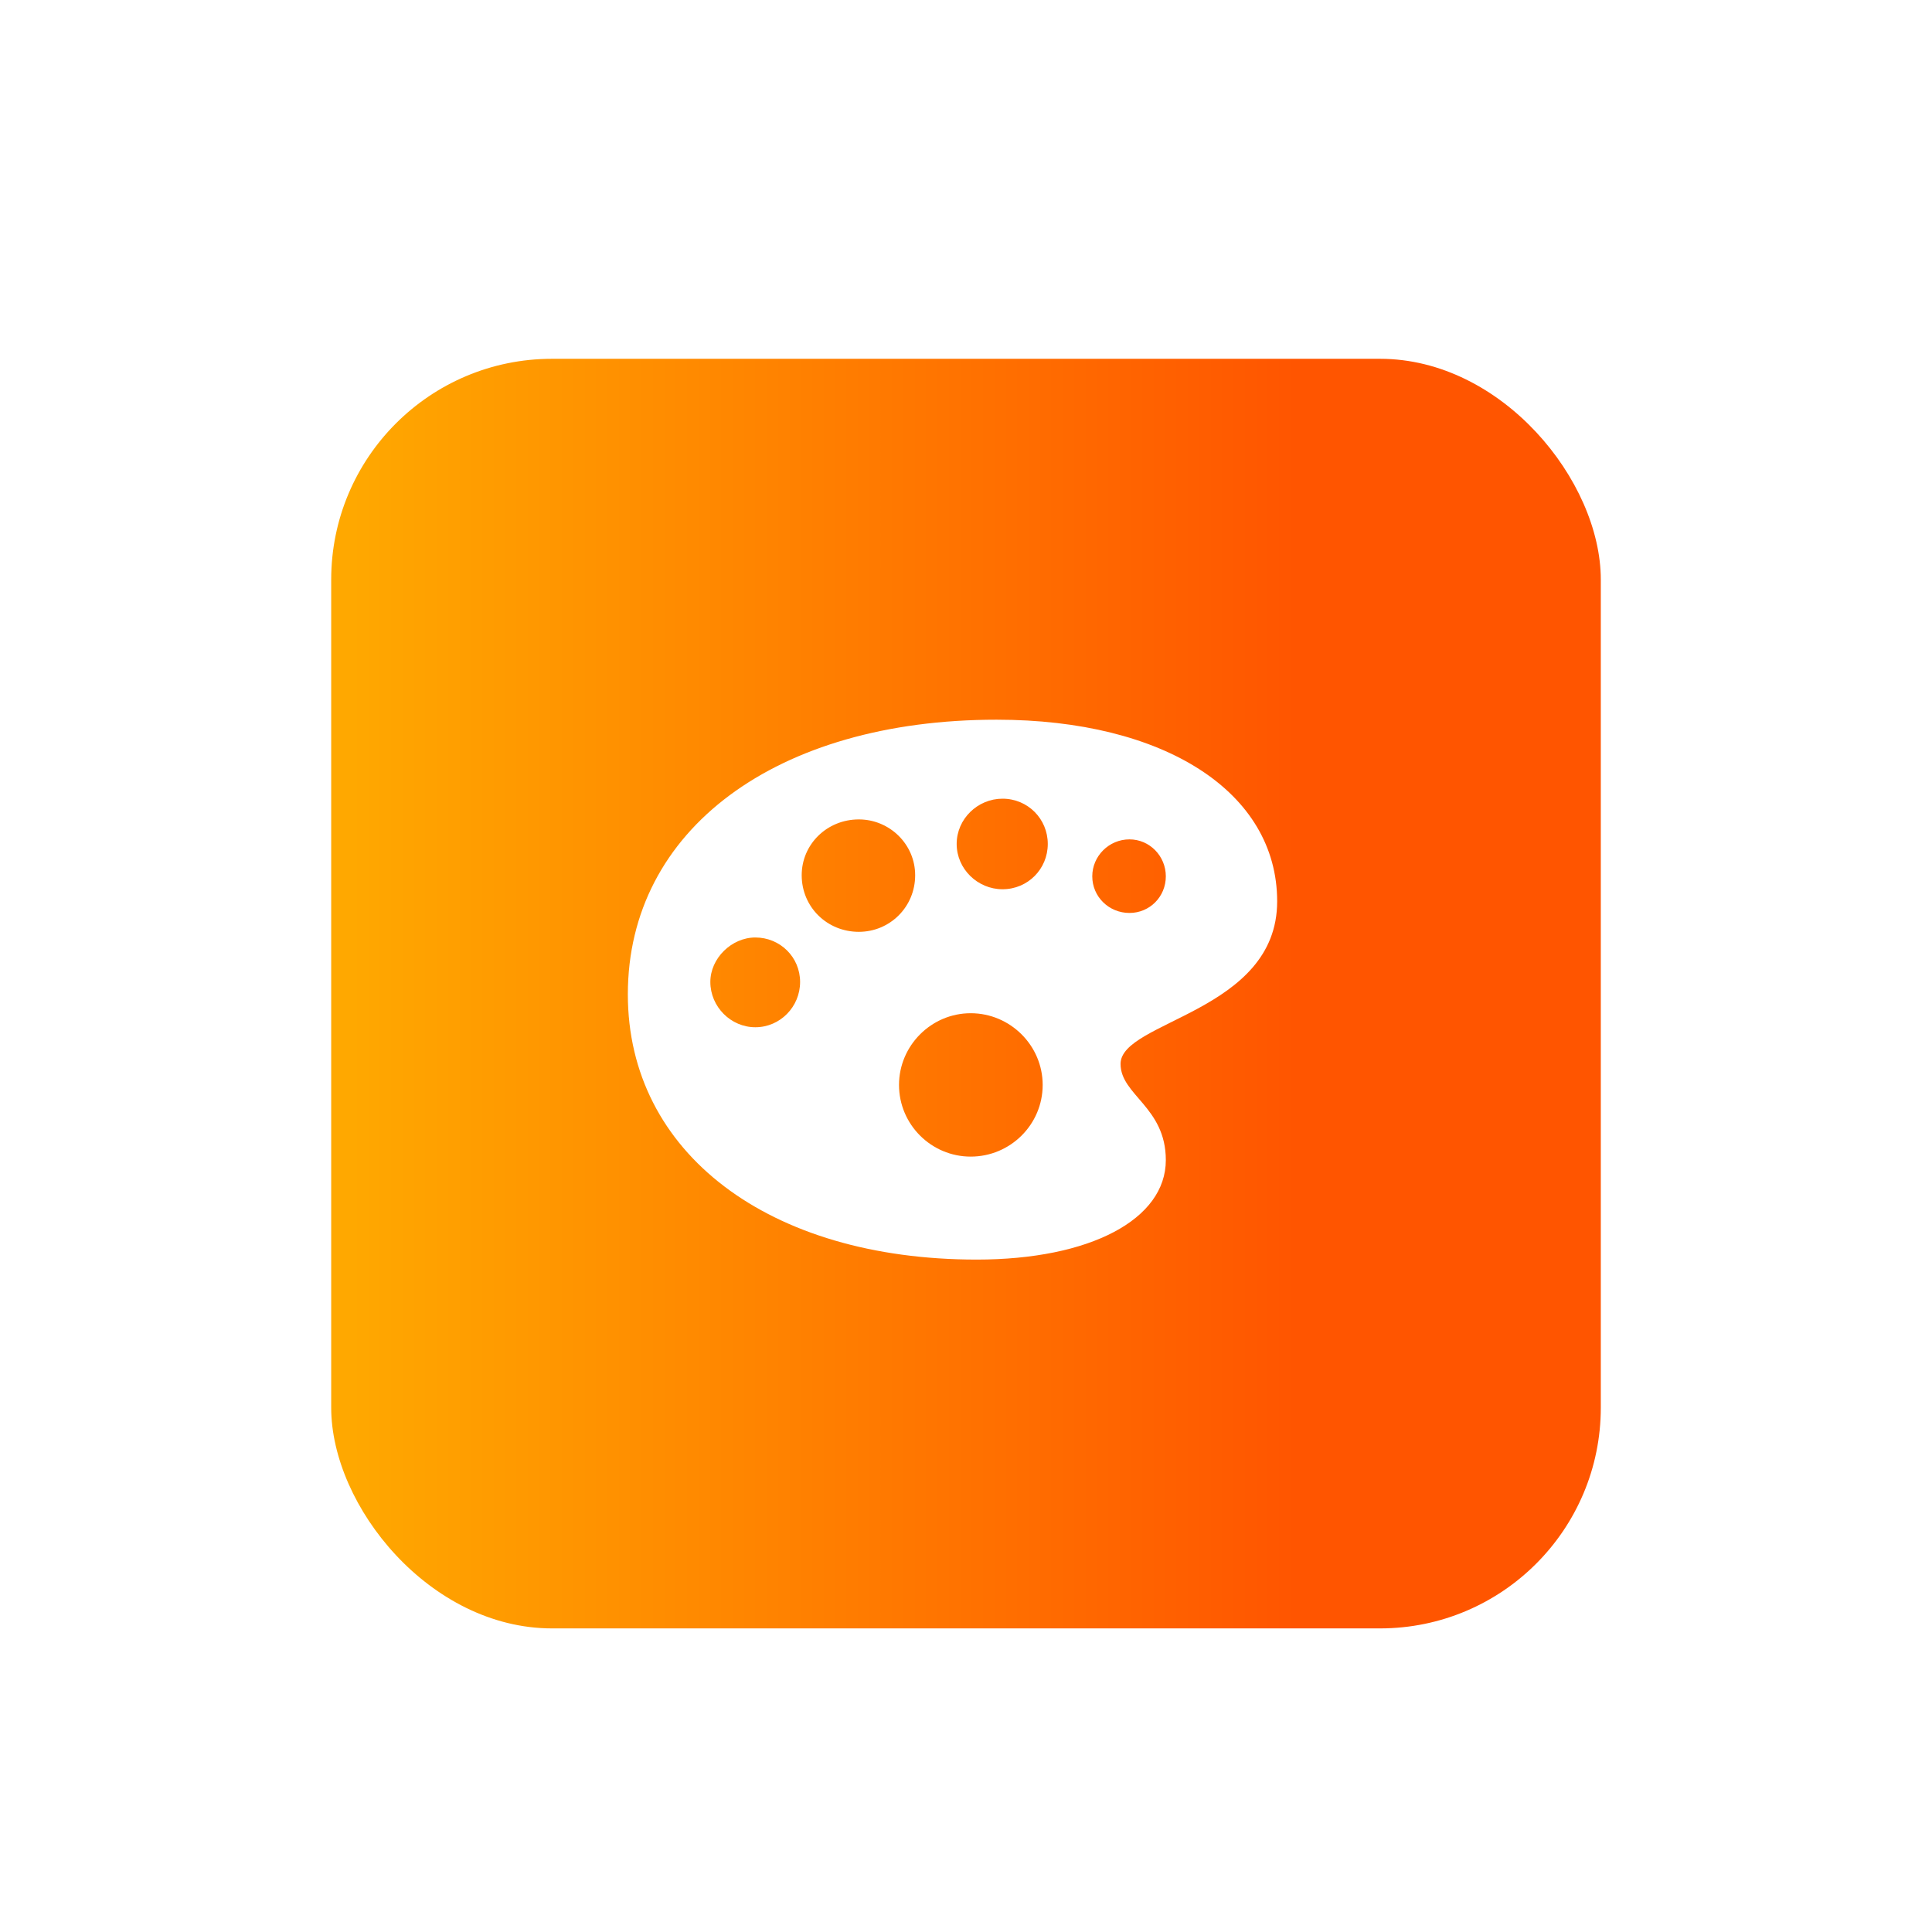 <?xml version="1.0" encoding="utf-8"?>
<svg xmlns="http://www.w3.org/2000/svg" fill="none" height="100%" overflow="visible" preserveAspectRatio="none" style="display: block;" viewBox="0 0 70 70" width="100%">
<g filter="url(#filter0_ddii_0_980)" id="Background+Shadow">
<rect fill="url(#paint0_linear_0_980)" height="46" rx="8" width="46" x="12" y="10"/>
<path d="M35.385 42.637C27.856 42.637 22.748 38.77 22.748 33.027C22.748 27.061 28.129 23.076 36.108 23.076C42.182 23.076 46.274 25.693 46.274 29.658C46.274 33.672 40.6 33.984 40.6 35.547C40.6 36.68 42.24 37.109 42.24 39.033C42.24 41.182 39.496 42.637 35.385 42.637ZM36.323 29.219C37.24 29.219 37.963 28.486 37.963 27.578C37.963 26.67 37.24 25.938 36.323 25.938C35.424 25.938 34.662 26.67 34.662 27.578C34.662 28.486 35.424 29.219 36.323 29.219ZM31.117 30.762C32.24 30.762 33.158 29.863 33.158 28.711C33.158 27.588 32.231 26.689 31.117 26.689C29.965 26.689 29.047 27.588 29.047 28.711C29.047 29.863 29.965 30.762 31.117 30.762ZM40.922 30.078C41.655 30.078 42.24 29.492 42.24 28.75C42.24 28.018 41.655 27.412 40.922 27.412C40.18 27.412 39.575 28.018 39.575 28.75C39.575 29.492 40.18 30.078 40.922 30.078ZM27.367 34.219C28.266 34.219 28.989 33.477 28.989 32.578C28.989 31.68 28.266 30.967 27.367 30.967C26.508 30.967 25.737 31.719 25.737 32.578C25.737 33.477 26.479 34.219 27.367 34.219ZM35.17 38.906C36.606 38.906 37.778 37.744 37.778 36.309C37.778 34.883 36.606 33.711 35.17 33.711C33.744 33.711 32.573 34.883 32.573 36.309C32.573 37.744 33.744 38.906 35.17 38.906Z" fill="white" id=""/>
</g>
<defs>
<filter color-interpolation-filters="sRGB" filterUnits="userSpaceOnUse" height="70" id="filter0_ddii_0_980" width="70" x="0" y="0">
<feFlood flood-opacity="0" result="BackgroundImageFix"/>
<feColorMatrix in="SourceAlpha" result="hardAlpha" type="matrix" values="0 0 0 0 0 0 0 0 0 0 0 0 0 0 0 0 0 0 127 0"/>
<feMorphology in="SourceAlpha" operator="erode" radius="4" result="effect1_dropShadow_0_980"/>
<feOffset dy="2"/>
<feGaussianBlur stdDeviation="8"/>
<feComposite in2="hardAlpha" operator="out"/>
<feColorMatrix type="matrix" values="0 0 0 0 0 0 0 0 0 0 0 0 0 0 0 0 0 0 0.1 0"/>
<feBlend in2="BackgroundImageFix" mode="normal" result="effect1_dropShadow_0_980"/>
<feColorMatrix in="SourceAlpha" result="hardAlpha" type="matrix" values="0 0 0 0 0 0 0 0 0 0 0 0 0 0 0 0 0 0 127 0"/>
<feOffset dy="0.5"/>
<feGaussianBlur stdDeviation="1"/>
<feComposite in2="hardAlpha" operator="out"/>
<feColorMatrix type="matrix" values="0 0 0 0 0 0 0 0 0 0 0 0 0 0 0 0 0 0 0.08 0"/>
<feBlend in2="effect1_dropShadow_0_980" mode="normal" result="effect2_dropShadow_0_980"/>
<feBlend in="SourceGraphic" in2="effect2_dropShadow_0_980" mode="normal" result="shape"/>
<feColorMatrix in="SourceAlpha" result="hardAlpha" type="matrix" values="0 0 0 0 0 0 0 0 0 0 0 0 0 0 0 0 0 0 127 0"/>
<feMorphology in="SourceAlpha" operator="erode" radius="2" result="effect3_innerShadow_0_980"/>
<feOffset/>
<feGaussianBlur stdDeviation="4"/>
<feComposite in2="hardAlpha" k2="-1" k3="1" operator="arithmetic"/>
<feColorMatrix type="matrix" values="0 0 0 0 1 0 0 0 0 1 0 0 0 0 1 0 0 0 0.12 0"/>
<feBlend in2="shape" mode="normal" result="effect3_innerShadow_0_980"/>
<feColorMatrix in="SourceAlpha" result="hardAlpha" type="matrix" values="0 0 0 0 0 0 0 0 0 0 0 0 0 0 0 0 0 0 127 0"/>
<feOffset dy="0.5"/>
<feComposite in2="hardAlpha" k2="-1" k3="1" operator="arithmetic"/>
<feColorMatrix type="matrix" values="0 0 0 0 1 0 0 0 0 1 0 0 0 0 1 0 0 0 0.2 0"/>
<feBlend in2="effect3_innerShadow_0_980" mode="normal" result="effect4_innerShadow_0_980"/>
</filter>
<linearGradient gradientUnits="userSpaceOnUse" id="paint0_linear_0_980" x1="46.96" x2="12.728" y1="33" y2="33">
<stop stop-color="#FF5500"/>
<stop offset="1" stop-color="#FFA800"/>
</linearGradient>
</defs>
</svg>